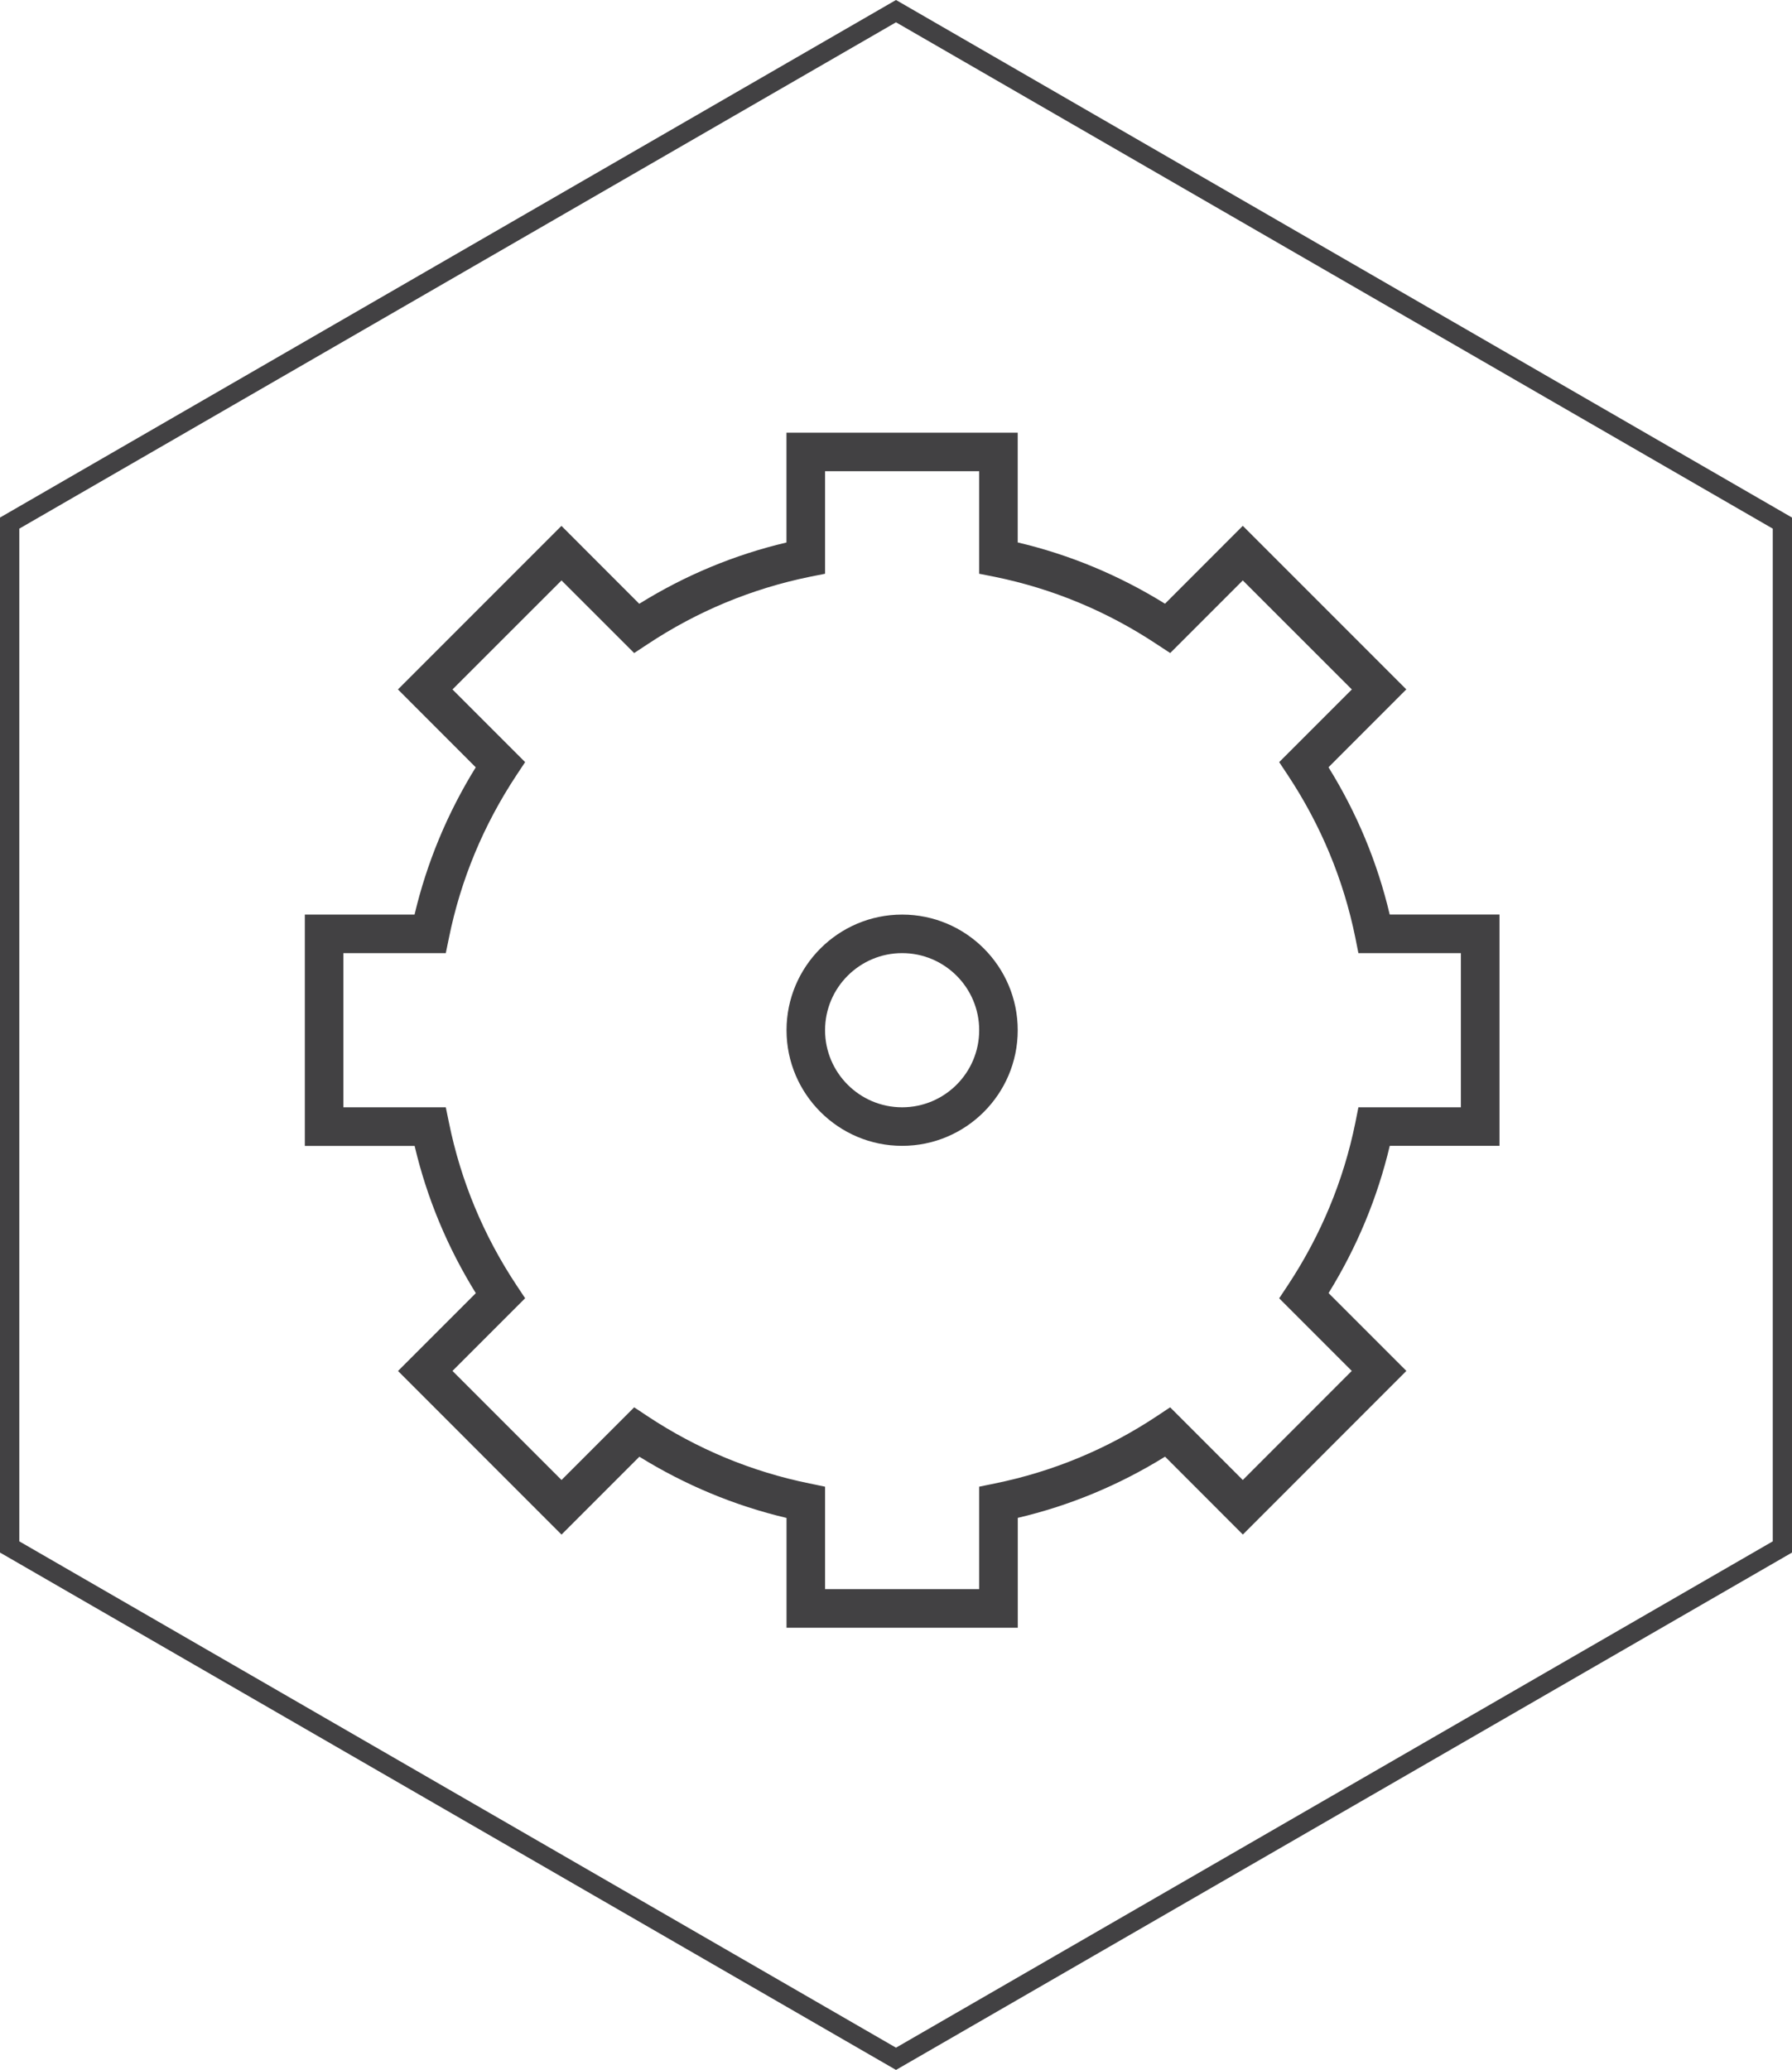 <svg version="1.1" id="Layer_1" xmlns="http://www.w3.org/2000/svg" xmlns:xlink="http://www.w3.org/1999/xlink" x="0px" y="0px"
	 width="29.252px" height="33.78px" viewBox="0 0 29.252 33.78" enable-background="new 0 0 29.252 33.78" xml:space="preserve">
<g>
	<path fill="#424143" d="M14.626,33.779L0,25.336V8.446L14.626,0l14.626,8.446v16.89L14.626,33.779z M0.315,25.153l14.311,8.263
		l14.312-8.263V8.627L14.626,0.364L0.315,8.627V25.153z"/>
</g>
<g>
	<path fill="#424143" d="M24.477,18.699v-3.775h-1.792c-0.2-0.849-0.535-1.655-0.999-2.403l1.27-1.271l-2.669-2.669l-1.27,1.271
		c-0.748-0.464-1.556-0.8-2.404-1V7.061h-3.775v1.792c-0.849,0.2-1.655,0.535-2.403,1l-1.27-1.271l-2.669,2.669l1.27,1.271
		c-0.463,0.748-0.798,1.554-0.999,2.403H4.976v3.775h1.792c0.2,0.849,0.535,1.654,0.999,2.403l-1.27,1.27l2.669,2.67l1.271-1.271
		c0.748,0.463,1.553,0.798,2.402,0.999v1.792h3.775V24.77c0.849-0.2,1.656-0.535,2.404-0.999l1.27,1.271l2.669-2.67l-1.27-1.27
		c0.463-0.749,0.798-1.555,0.999-2.403H24.477z M22.124,18.322c-0.192,0.945-0.563,1.837-1.101,2.651l-0.142,0.214l1.185,1.185
		l-1.779,1.78l-1.186-1.186l-0.214,0.142c-0.813,0.54-1.705,0.909-2.65,1.101l-0.253,0.052v1.672h-2.516v-1.672l-0.252-0.052
		c-0.945-0.192-1.837-0.562-2.65-1.101l-0.214-0.142l-1.186,1.186l-1.78-1.78l1.186-1.186L8.43,20.972
		c-0.539-0.813-0.909-1.705-1.101-2.65L7.277,18.07H5.605v-2.516h1.672l0.052-0.252c0.192-0.945,0.563-1.837,1.101-2.651
		l0.142-0.214l-1.186-1.186l1.78-1.779l1.186,1.185l0.214-0.141c0.813-0.54,1.705-0.909,2.65-1.103l0.252-0.05V7.69h2.516v1.673
		l0.253,0.05c0.945,0.193,1.837,0.563,2.65,1.103l0.215,0.141l1.185-1.185l1.78,1.779l-1.186,1.186l0.142,0.214
		c0.539,0.815,0.909,1.707,1.101,2.651l0.05,0.252h1.673v2.516h-1.673L22.124,18.322z"/>
	<path fill="#424143" d="M14.726,14.925c-1.04,0-1.887,0.846-1.887,1.887c0,1.041,0.848,1.887,1.887,1.887
		c1.041,0,1.887-0.846,1.887-1.887C16.613,15.771,15.767,14.925,14.726,14.925z M14.726,18.07c-0.693,0-1.258-0.564-1.258-1.258
		c0-0.694,0.565-1.258,1.258-1.258c0.694,0,1.258,0.564,1.258,1.258C15.984,17.506,15.42,18.07,14.726,18.07z"/>
</g>
</svg>